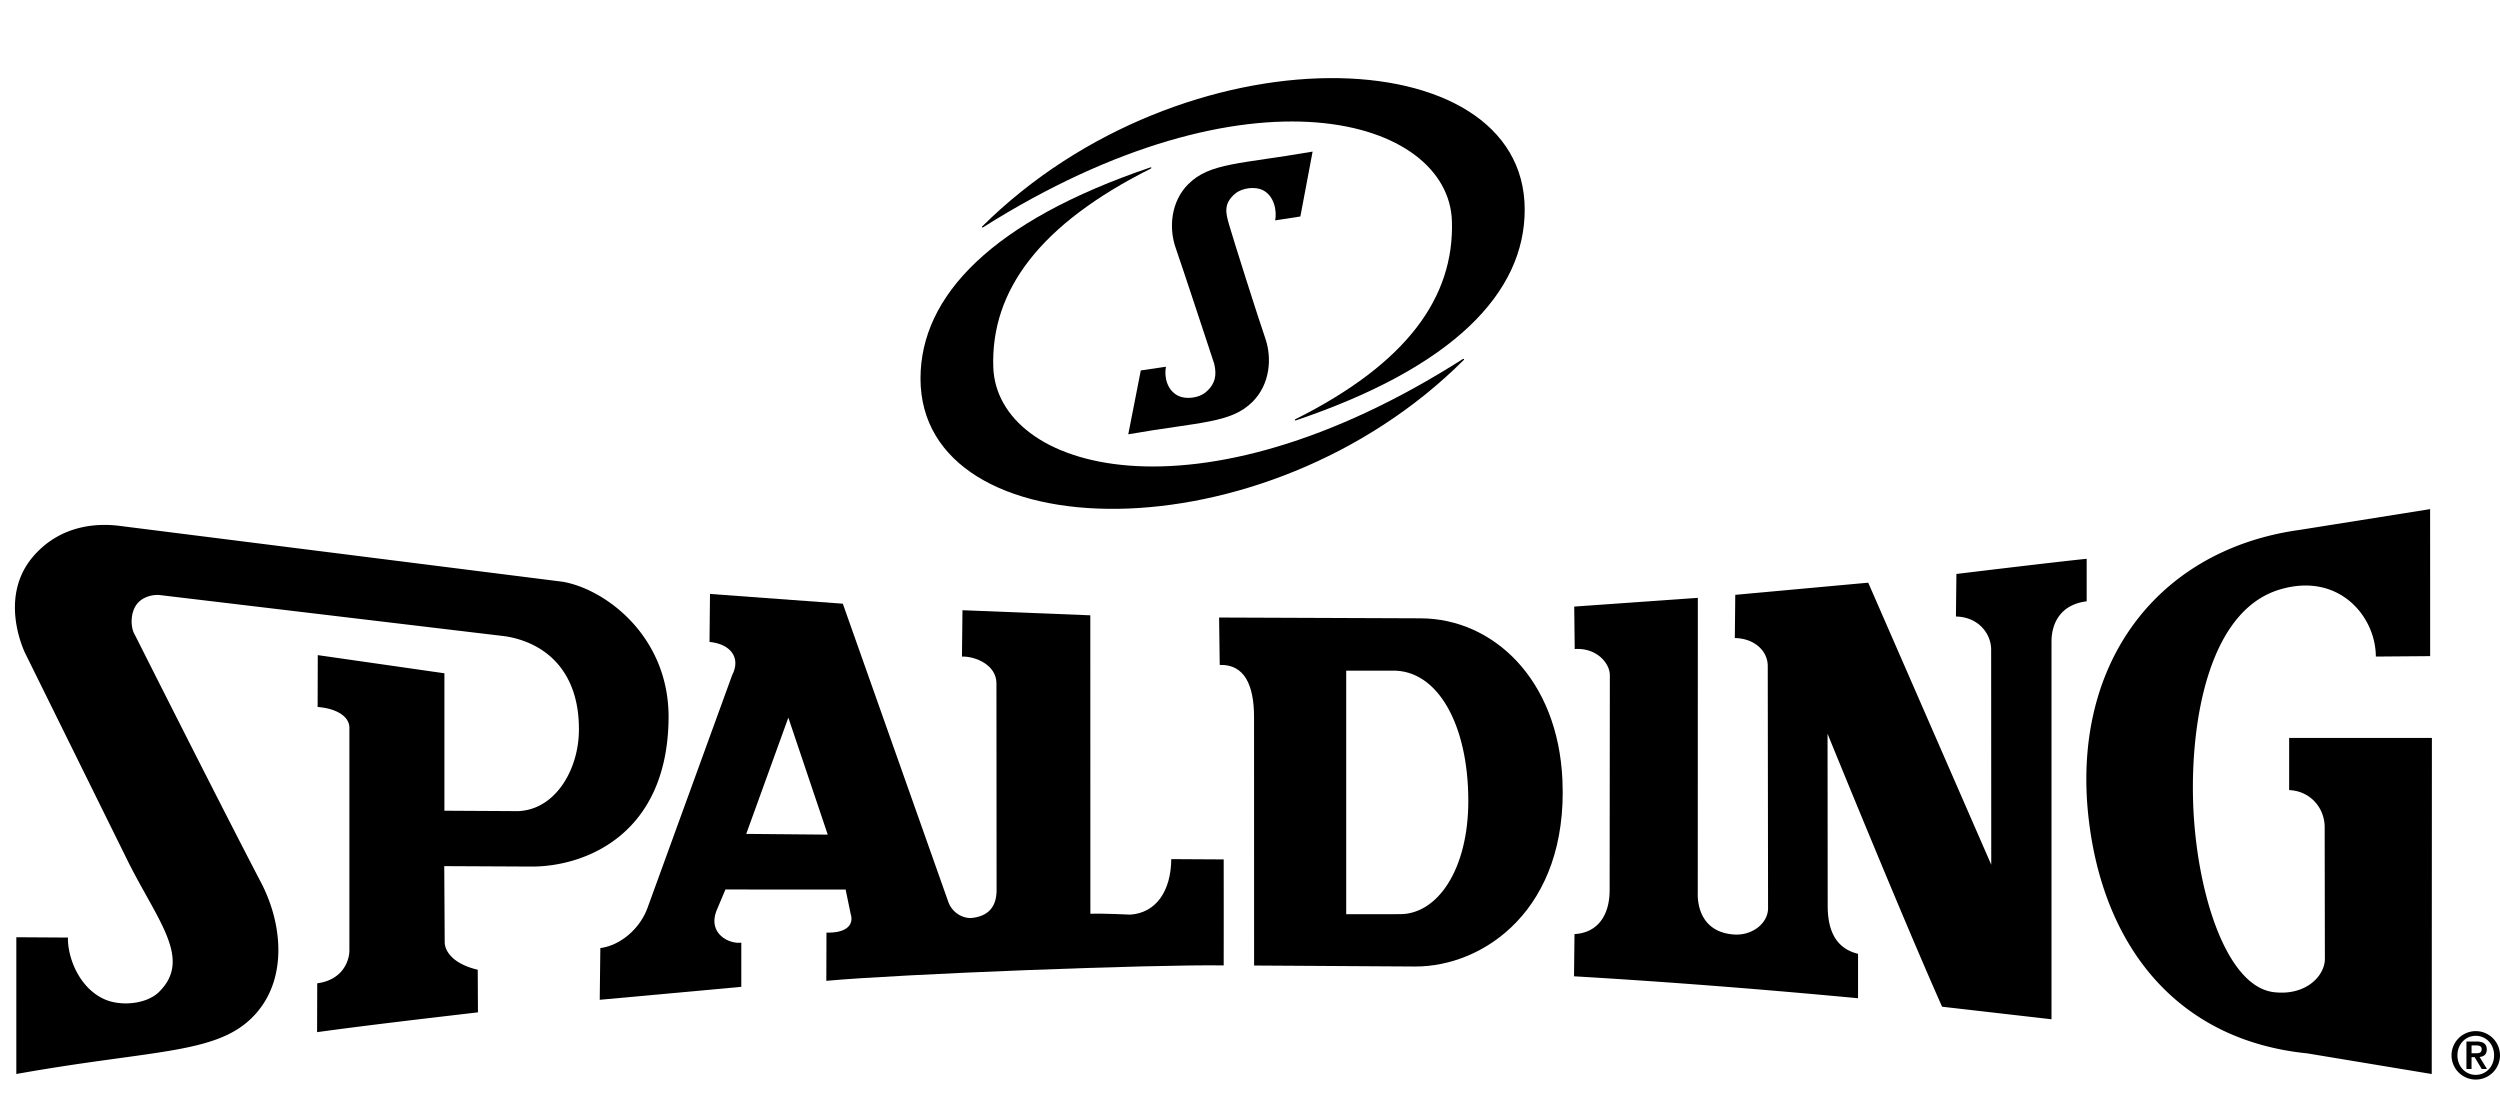 <svg xmlns="http://www.w3.org/2000/svg" width="2500" height="1106" viewBox="7.538 2.423 244.893 103.165"><path d="M247.682 103.213a2.377 2.377 0 0 1 2.374-2.373 2.377 2.377 0 0 1 2.375 2.373 2.379 2.379 0 0 1-2.375 2.375 2.378 2.378 0 0 1-2.374-2.375m4.17 0c0-1.11-.802-1.912-1.796-1.912-.992 0-1.794.802-1.794 1.912 0 1.113.802 1.913 1.794 1.913.994 0 1.795-.8 1.795-1.913m-2.708-1.353h1c.644 0 .992.223.992.789 0 .458-.264.683-.702.722l.722 1.178h-.513l-.695-1.159h-.303v1.16h-.501zm.501 1.15h.44c.295 0 .552-.04.552-.401 0-.315-.289-.368-.546-.368h-.445v.77zm-9.376-38.86c0-3.922-3.632-8.33-9.453-6.553-6.934 2.111-8.68 12.896-8.448 20.711.254 8.6 3.142 18.077 7.854 18.71 3.16.405 5.036-1.56 5.055-3.232l-.02-12.927c0-1.813-1.337-3.531-3.479-3.629v-5.11l13.982.003-.015 32.92-12.184-2.021c-12.383-1.253-19.274-9.86-21.15-21.058-2.724-16.19 5.909-28.232 20.426-30.225l12.749-2.032.004 14.401-5.321.043M62.64 56.819c4.204.715 10.477 5.364 10.39 13.416-.13 11.493-8.334 14.515-13.455 14.486l-8.52-.043.045 7.445c0 .8.693 2.103 3.235 2.705l.022 4.173c-5.325.626-10.331 1.2-15.758 1.94l.014-4.785c2.674-.359 3.15-2.438 3.15-3.18V71.093c-.02-1.037-1.18-1.85-3.111-2.004l.014-5.08 12.405 1.779v13.463l7.166.041c3.636-.097 5.949-3.962 6.008-7.826.089-5.915-3.314-8.686-7.206-9.304L23.2 58.127c-.524-.057-1.395.071-2.011.623-.949.85-.895 2.56-.438 3.275 0 0 8.333 16.558 12.304 24.16 2.108 3.96 2.643 9.203-.258 12.712-3.54 4.288-9.675 3.638-23.66 6.145V91.644l5.056.032c-.042 1.935 1.085 4.916 3.555 6.033 1.625.735 4.142.493 5.36-.699 3.227-3.172.014-6.78-2.949-12.622L9.991 63.796c-.351-.755-2.453-5.667.802-9.455 2.728-3.166 6.418-3.272 8.553-2.98zm149.3 1.92c-2.625.322-3.442 2.237-3.442 3.931v37.01l-10.718-1.23c-3.931-8.827-11.221-26.74-11.221-26.74l.014 16.86c0 2.757 1.046 4.23 2.974 4.7v4.349c-9.066-.852-18.455-1.599-27.823-2.148l.047-4.136c2.28-.125 3.441-1.847 3.441-4.309l.021-21.05c0-1.181-1.315-2.718-3.441-2.562l-.048-4.16 12.108-.855-.007 28.869c-.047 1.384.447 3.868 3.5 4.104 1.774.152 3.386-1.055 3.386-2.574l-.03-23.717c0-1.452-1.256-2.699-3.225-2.747l.042-4.23 13.025-1.191 12.051 27.625-.01-21.063c0-1.536-1.218-3.203-3.45-3.246l.047-4.17s9.699-1.178 12.76-1.485v4.165"/><path fill-rule="evenodd" d="M160.59 76.265c.558 12.624-7.687 18.281-14.461 18.247l-15.743-.097-.005-24.33c0-3.162-.951-5.193-3.362-5.115l-.062-4.644 19.768.078c7.073.044 13.429 5.943 13.866 15.86m-9.221 2.016c0 6.764-3.039 11.128-6.712 11.104l-5.25.003V65.535l4.451-.003c4.481-.15 7.51 5.258 7.51 12.748m-50.941 9.89c.328.98 1.38 1.729 2.45 1.57 1.78-.25 2.325-1.42 2.283-2.893l-.014-20.086c-.005-1.77-2.028-2.647-3.378-2.61l.05-4.54 12.523.499.006 29.235c1.198-.047 3.92.085 3.92.085 2.497-.172 3.976-2.277 4.005-5.438l5.135.03c0 3.621.011 6.755 0 10.383-7.01-.106-31.613.84-38.925 1.51l.014-4.724c1.96.055 2.717-.76 2.367-1.846l-.491-2.371-11.774-.006-.909 2.159c-.78 2.17 1.255 3.211 2.464 3.048v4.328l-13.868 1.27.06-5.065c2.048-.271 3.923-1.993 4.618-3.931L79.25 65.99c.904-1.743-.168-3.076-2.21-3.275l.047-4.698 13.011.954 10.33 29.2M88.62 81.593l-7.983-.072 4.124-11.39 3.86 11.462z" clip-rule="evenodd"/><path d="m134.919 21.042 1.199-6.358c-7.077 1.234-10.063 1.075-12.179 3.188-1.72 1.722-1.917 4.306-1.231 6.257.693 1.984 3.653 10.988 3.774 11.348.247 1.075.138 1.958-.839 2.783-.704.592-1.965.707-2.688.349-1.122-.554-1.391-1.895-1.204-2.85l-2.463.363-1.227 6.254c7.08-1.23 10.063-1.075 12.174-3.182 1.728-1.731 1.924-4.313 1.233-6.263-.69-1.981-3.177-9.844-3.517-11.04-.343-1.19-.59-2.106.589-3.091.702-.585 1.959-.704 2.688-.346 1.118.55 1.412 2.014 1.222 2.969z"/><path d="M103.732 22.036v.064l.067.026c26.22-16.54 45.639-10.706 45.965-.637.236 7.463-4.399 13.947-15.361 19.427l-.027.075.064.037c15.53-5.25 22.469-12.55 22.454-20.677-.019-16.936-33.385-17.928-53.162 1.685"/><path d="m150.948 35.005-.081-.021c-26.25 16.749-45.697 10.873-46.03.805-.24-7.464 4.504-13.977 15.476-19.462l-.02.01.036-.077-.067-.037c-15.52 5.254-22.562 12.579-22.554 20.705.023 16.936 33.696 17.682 53.24-1.855z"/></svg>